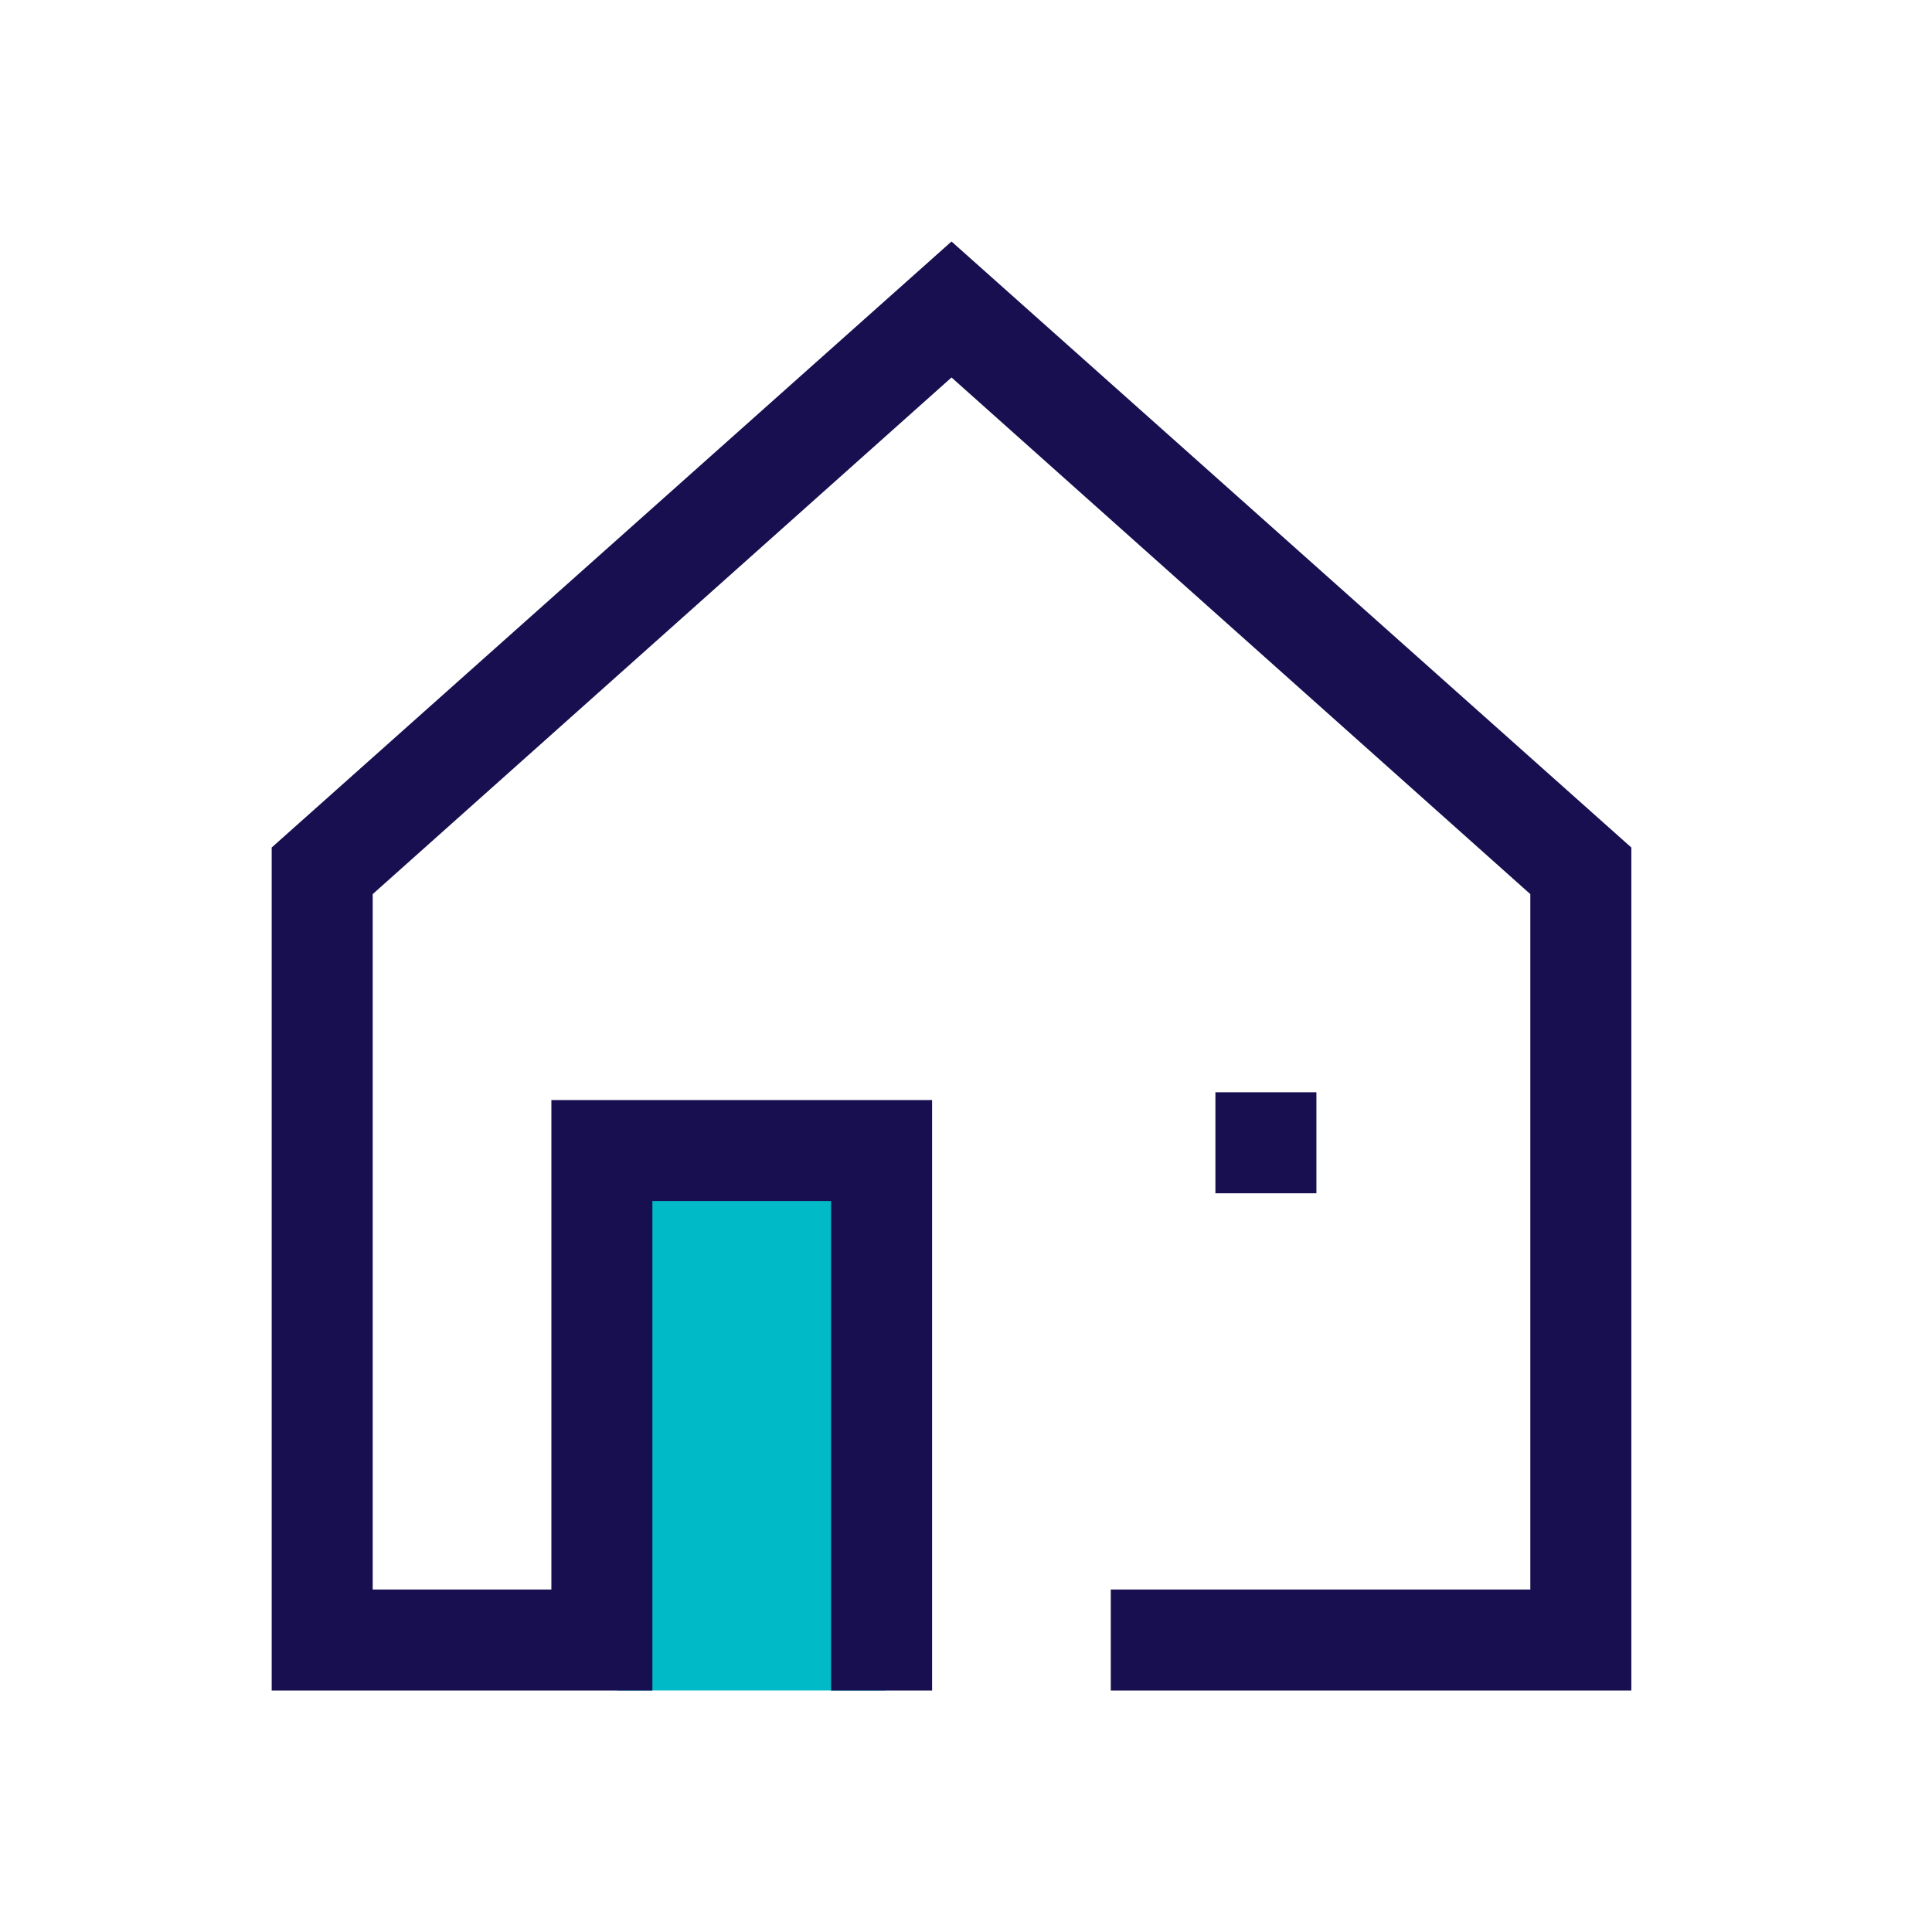 <?xml version="1.0" encoding="utf-8"?>
<svg xmlns="http://www.w3.org/2000/svg" width="64" height="64" viewBox="0 0 64 64" fill="none">
<path d="M29.332 37.855H20.453V55.999H29.332V37.855Z" fill="#00BAC7"/>
<path d="M54.04 56H36.796V52.654H50.694V29.619L31.52 12.504L12.346 29.619V52.654H18.265V36.44H30.877V56H27.531V39.785H21.611V56H9V28.075L31.52 8L54.04 28.075V56Z" fill="#170F4F"/>
<path d="M40.262 39.529V36.183H43.608V39.529H40.262Z" fill="#170F4F"/>
</svg>